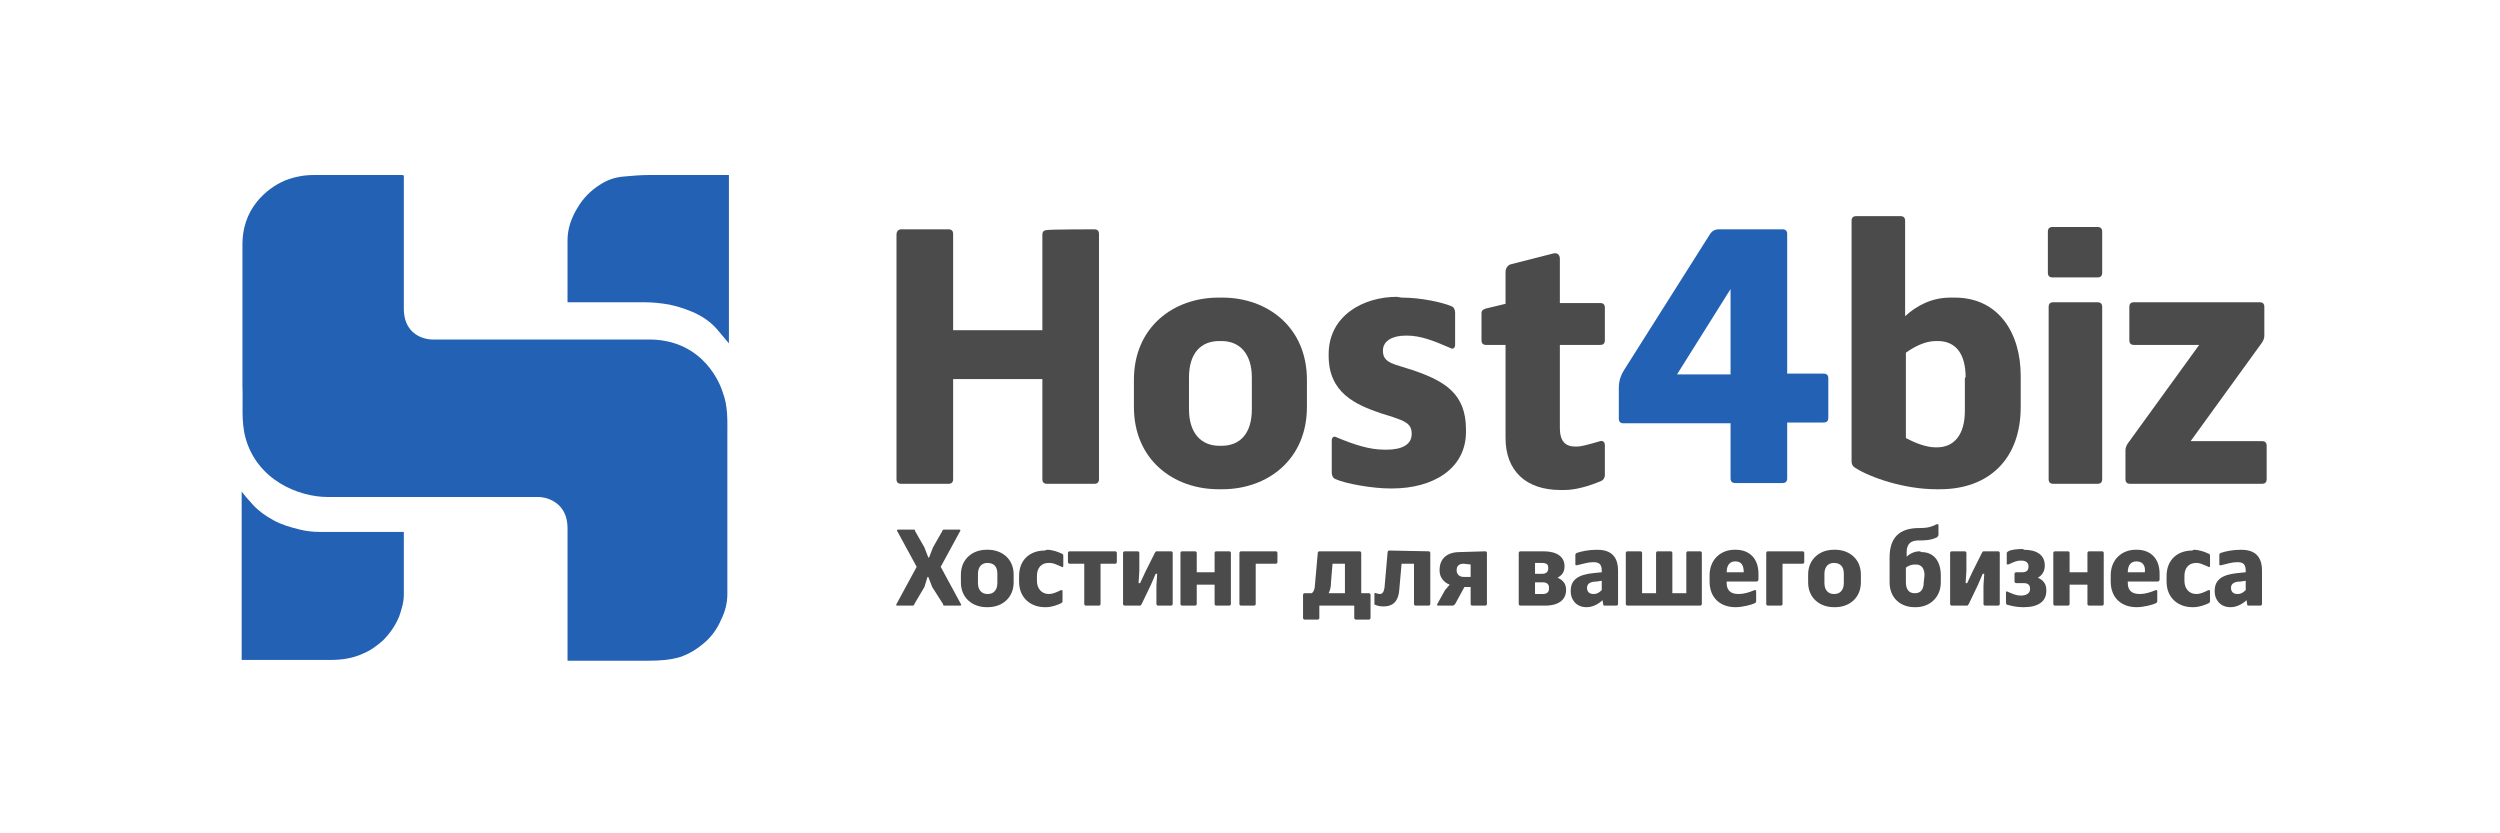 <svg width="300" height="100" viewBox="0 0 300 100" fill="none" xmlns="http://www.w3.org/2000/svg">
<g clip-path="url(#clip0_392_783)">
<path d="M87.469 41.206C86.91 40.554 86.445 39.995 85.979 39.437C85.141 38.505 84.117 37.854 83 37.388C82.069 37.016 81.231 36.737 80.3 36.55C79.276 36.364 78.252 36.271 77.228 36.271C74.248 36.271 71.083 36.271 68.103 36.271C68.103 35.899 68.103 36.364 68.103 35.899C68.103 33.571 68.103 31.15 68.103 28.823C68.103 27.426 68.569 26.123 69.314 24.912C69.966 23.795 70.897 22.864 71.921 22.212C72.759 21.654 73.69 21.281 74.807 21.188C75.831 21.095 76.855 21.002 77.879 21.002C80.952 21.002 83.931 21.002 87.004 21.002C87.376 21.002 86.817 21.002 87.469 21.002C87.469 30.964 87.469 41.112 87.469 41.206Z" fill="#2361B4"/>
<path d="M68.104 79.285C68.104 79.099 68.104 78.912 68.104 78.726C68.104 73.512 68.104 68.485 68.104 63.364C68.104 60.478 65.869 59.64 64.566 59.64C56.186 59.64 47.714 59.64 39.335 59.64C35.797 59.64 30.862 57.592 29.466 52.564C28.907 50.516 29.186 48.374 29.093 46.326C29.093 42.416 29.093 38.505 29.093 34.502C29.093 32.733 29.093 31.057 29.093 29.288C29.093 27.426 29.652 25.657 30.862 24.168C31.793 23.05 32.91 22.212 34.214 21.654C35.424 21.188 36.541 21.002 37.659 21.002C39.428 21.002 41.197 21.002 42.966 21.002C44.735 21.002 46.41 21.002 48.179 21.002C48.552 21.002 48.459 21.095 48.459 21.468C48.459 26.681 48.459 31.802 48.459 37.016C48.459 40.74 51.81 40.74 51.81 40.74C60.655 40.74 69.221 40.74 77.879 40.74C84.583 40.74 86.538 46.419 86.724 47.071C87.376 48.747 87.283 50.516 87.283 52.285C87.283 58.616 87.283 64.947 87.283 71.278C87.283 72.395 87.004 73.419 86.538 74.35C86.073 75.468 85.328 76.492 84.397 77.237C83.652 77.888 82.721 78.447 81.697 78.819C80.486 79.192 79.183 79.285 77.879 79.285C74.621 79.285 71.455 79.285 68.197 79.285C68.29 79.192 68.29 79.285 68.104 79.285Z" fill="#2361B4"/>
<path d="M29 79.191C29 72.487 29 65.784 29 58.987C29.372 59.453 29.652 59.825 30.024 60.198C30.769 61.129 31.793 61.873 32.817 62.432C33.841 62.991 34.865 63.27 35.983 63.549C36.728 63.736 37.566 63.829 38.31 63.829C41.476 63.829 44.641 63.829 47.807 63.829C47.993 63.829 48.179 63.829 48.459 63.829C48.459 64.015 48.459 64.108 48.459 64.294C48.459 66.622 48.459 68.949 48.459 71.37C48.459 72.301 48.179 73.139 47.9 73.977C47.434 75.094 46.783 76.025 45.945 76.863C45.2 77.515 44.455 78.073 43.524 78.446C42.314 79.004 41.01 79.191 39.707 79.191C36.262 79.191 32.817 79.191 29.372 79.191C29.279 79.191 29.093 79.191 29 79.191Z" fill="#2361B4"/>
<path d="M131.32 27.519C131.693 27.519 131.879 27.705 131.879 28.077V57.498C131.879 57.87 131.693 58.057 131.32 58.057H125.641C125.269 58.057 125.083 57.87 125.083 57.498V45.488H114.376V57.498C114.376 57.87 114.189 58.057 113.817 58.057H108.138C107.765 58.057 107.579 57.87 107.579 57.498V28.171C107.579 27.798 107.765 27.519 108.138 27.519H113.817C114.189 27.519 114.376 27.705 114.376 28.077V39.622H125.083V28.171C125.083 27.798 125.269 27.612 125.641 27.612C125.734 27.519 131.32 27.519 131.32 27.519Z" fill="#4B4B4B"/>
<path d="M146.683 35.712C152.083 35.712 156.831 39.25 156.831 45.581V48.839C156.831 55.17 152.083 58.708 146.683 58.708H146.217C140.817 58.708 136.069 55.17 136.069 48.839V45.581C136.069 39.25 140.817 35.712 146.217 35.712H146.683ZM146.31 40.925C144.076 40.925 142.679 42.415 142.679 45.301V49.119C142.679 52.005 144.169 53.494 146.31 53.494H146.59C148.824 53.494 150.221 52.005 150.221 49.119V45.301C150.221 42.415 148.731 40.925 146.59 40.925H146.31Z" fill="#4B4B4B"/>
<path d="M168.19 35.712C170.517 35.712 173.031 36.271 174.148 36.736C174.428 36.829 174.614 37.109 174.614 37.574V41.391C174.614 41.764 174.335 41.95 174.055 41.764C171.914 40.833 170.424 40.274 168.841 40.274H168.655C167.072 40.274 165.955 40.926 165.955 42.043V42.136C165.955 43.346 166.979 43.626 168.19 43.998L169.679 44.464C173.404 45.767 175.917 47.257 175.917 51.54V51.819C175.917 56.288 171.914 58.615 167.072 58.615H166.793C164.745 58.615 161.486 58.057 160.276 57.498C159.997 57.405 159.81 57.126 159.81 56.66V52.843C159.81 52.471 160.09 52.285 160.369 52.471C162.604 53.402 164.372 53.96 166.141 53.96H166.421C168.283 53.96 169.4 53.309 169.4 52.098V52.005C169.4 50.795 168.469 50.516 167.166 50.05L165.676 49.584C162.697 48.56 159.438 47.164 159.438 42.695V42.509C159.438 37.853 163.628 35.619 167.631 35.619L168.19 35.712Z" fill="#4B4B4B"/>
<path d="M186.438 30.405C186.903 30.312 187.183 30.591 187.183 31.057V36.364H192.024C192.397 36.364 192.583 36.55 192.583 36.922V40.833C192.583 41.205 192.397 41.391 192.024 41.391H187.183V51.353C187.183 52.936 187.834 53.588 189.045 53.588H189.231C189.697 53.588 190.441 53.402 192.024 52.936C192.303 52.843 192.583 53.029 192.583 53.402V57.033C192.583 57.312 192.397 57.591 192.21 57.684C190.721 58.336 189.045 58.802 187.741 58.802H187.276C183.086 58.802 180.665 56.474 180.665 52.564V41.391H178.338C177.965 41.391 177.779 41.205 177.779 40.833V37.574C177.779 37.202 178.059 37.109 178.338 37.016L180.665 36.457V32.64C180.665 32.174 180.945 31.802 181.317 31.709L186.438 30.405Z" fill="#4B4B4B"/>
<path d="M213.904 27.519C214.276 27.519 214.462 27.705 214.462 28.077V44.836H218.838C219.211 44.836 219.397 45.022 219.397 45.395V50.143C219.397 50.515 219.211 50.702 218.838 50.702H214.462V57.405C214.462 57.777 214.276 57.964 213.904 57.964H208.224C207.852 57.964 207.666 57.777 207.666 57.405V50.795H194.817C194.445 50.795 194.259 50.608 194.259 50.236V46.605C194.259 45.767 194.445 45.115 194.911 44.37L205.152 28.171C205.431 27.705 205.804 27.519 206.269 27.519H213.904ZM207.666 44.929V34.688L201.242 44.929H207.666Z" fill="#2361B4"/>
<path d="M234.572 35.712C239.786 35.712 242.486 39.901 242.486 45.115V48.839C242.486 55.17 238.576 58.708 232.803 58.708H232.338C228.52 58.708 224.424 57.312 222.562 56.101C222.283 55.915 222.189 55.636 222.189 55.356V26.494C222.189 26.122 222.376 25.936 222.748 25.936H228.055C228.427 25.936 228.614 26.122 228.614 26.494V37.946C230.01 36.643 231.872 35.712 234.014 35.712H234.572ZM235.876 45.301C235.876 42.415 234.665 40.925 232.524 40.925H232.338C231.22 40.925 230.01 41.391 228.707 42.322V52.563C229.917 53.215 231.22 53.681 232.245 53.681H232.431C234.479 53.681 235.783 52.191 235.783 49.305V45.301H235.876Z" fill="#4B4B4B"/>
<path d="M251.703 27.24C252.076 27.24 252.262 27.426 252.262 27.798V32.733C252.262 33.105 252.076 33.291 251.703 33.291H246.303C245.931 33.291 245.745 33.105 245.745 32.733V27.798C245.745 27.426 245.931 27.24 246.303 27.24H251.703ZM251.703 36.271C252.076 36.271 252.262 36.457 252.262 36.829V57.498C252.262 57.871 252.076 58.057 251.703 58.057H246.396C246.024 58.057 245.838 57.871 245.838 57.498V36.829C245.838 36.457 246.024 36.271 246.396 36.271H251.703Z" fill="#4B4B4B"/>
<path d="M271.441 52.935C271.814 52.935 272 53.122 272 53.494V57.498C272 57.87 271.814 58.056 271.441 58.056H255.614C255.241 58.056 255.055 57.87 255.055 57.498V54.053C255.055 53.773 255.148 53.494 255.334 53.215L263.9 41.391H256.079C255.707 41.391 255.521 41.204 255.521 40.832V36.829C255.521 36.456 255.707 36.27 256.079 36.27H271.162C271.534 36.27 271.721 36.456 271.721 36.829V40.273C271.721 40.553 271.628 40.832 271.441 41.111L262.876 52.935H271.441Z" fill="#4B4B4B"/>
<path d="M115.12 63.55C115.214 63.55 115.307 63.644 115.214 63.737L112.886 68.019L115.307 72.488C115.4 72.581 115.307 72.674 115.214 72.674H113.352C113.258 72.674 113.165 72.674 113.165 72.488L111.862 70.44L111.396 69.23H111.303L110.931 70.44L109.72 72.488C109.72 72.581 109.627 72.674 109.534 72.674H107.672C107.579 72.674 107.486 72.581 107.579 72.488L110 68.019L107.672 63.737C107.579 63.644 107.672 63.55 107.765 63.55H109.627C109.72 63.55 109.814 63.55 109.814 63.737L110.931 65.692L111.396 66.902H111.489L111.955 65.692L113.072 63.737C113.072 63.644 113.165 63.55 113.258 63.55H115.12Z" fill="#4B4B4B"/>
<path d="M118.565 65.971C120.148 65.971 121.638 66.995 121.638 68.95V69.881C121.638 71.743 120.241 72.86 118.565 72.86H118.379C116.796 72.86 115.307 71.836 115.307 69.881V68.95C115.307 67.088 116.703 65.971 118.379 65.971H118.565ZM118.472 67.553C117.82 67.553 117.355 68.019 117.355 68.857V69.974C117.355 70.812 117.82 71.278 118.472 71.278H118.565C119.217 71.278 119.683 70.812 119.683 69.974V68.857C119.683 67.926 119.217 67.553 118.472 67.553Z" fill="#4B4B4B"/>
<path d="M125.641 65.971C126.293 65.971 127.038 66.25 127.41 66.436C127.503 66.436 127.596 66.529 127.596 66.716V67.926C127.596 68.019 127.503 68.112 127.41 68.019C126.759 67.74 126.386 67.553 126.014 67.553H125.827C124.99 67.553 124.431 68.112 124.431 69.136V69.695C124.431 70.719 125.083 71.278 125.827 71.278H125.921C126.293 71.278 126.759 71.091 127.317 70.812C127.41 70.812 127.503 70.812 127.503 70.905V72.115C127.503 72.209 127.503 72.302 127.317 72.395C126.945 72.581 126.2 72.86 125.548 72.86H125.362C123.779 72.86 122.29 71.836 122.29 69.788V69.136C122.29 67.088 123.686 66.064 125.362 66.064L125.641 65.971Z" fill="#4B4B4B"/>
<path d="M133.835 66.157C133.928 66.157 134.021 66.25 134.021 66.343V67.46C134.021 67.554 133.928 67.647 133.835 67.647H132.066V72.488C132.066 72.581 131.973 72.674 131.879 72.674H130.297C130.204 72.674 130.11 72.581 130.11 72.488V67.647H128.341C128.248 67.647 128.155 67.554 128.155 67.46V66.343C128.155 66.25 128.248 66.157 128.341 66.157H133.835Z" fill="#4B4B4B"/>
<path d="M140.538 66.157C140.631 66.157 140.724 66.25 140.724 66.343V72.488C140.724 72.581 140.631 72.674 140.538 72.674H138.955C138.862 72.674 138.769 72.581 138.769 72.488V70.254L138.862 68.857H138.675L138.117 70.16L137 72.488C136.907 72.581 136.907 72.674 136.813 72.674H134.951C134.858 72.674 134.765 72.581 134.765 72.488V66.343C134.765 66.25 134.858 66.157 134.951 66.157H136.534C136.627 66.157 136.72 66.25 136.72 66.343V68.485L136.627 69.974H136.813L137.465 68.578L138.582 66.343C138.675 66.25 138.675 66.157 138.769 66.157H140.538Z" fill="#4B4B4B"/>
<path d="M147.521 66.157C147.614 66.157 147.707 66.25 147.707 66.343V72.488C147.707 72.581 147.614 72.674 147.521 72.674H145.938C145.845 72.674 145.752 72.581 145.752 72.488V70.16H143.61V72.488C143.61 72.581 143.517 72.674 143.424 72.674H141.841C141.748 72.674 141.655 72.581 141.655 72.488V66.343C141.655 66.25 141.748 66.157 141.841 66.157H143.424C143.517 66.157 143.61 66.25 143.61 66.343V68.671H145.752V66.343C145.752 66.25 145.845 66.157 145.938 66.157H147.521Z" fill="#4B4B4B"/>
<path d="M153.106 66.157C153.199 66.157 153.293 66.25 153.293 66.343V67.46C153.293 67.554 153.199 67.647 153.106 67.647H150.686V72.488C150.686 72.581 150.593 72.674 150.499 72.674H148.917C148.824 72.674 148.73 72.581 148.73 72.488V66.343C148.73 66.25 148.824 66.157 148.917 66.157H153.106Z" fill="#4B4B4B"/>
<path d="M164.279 71.185C164.372 71.185 164.465 71.278 164.465 71.371V74.164C164.465 74.257 164.372 74.35 164.279 74.35H162.696C162.603 74.35 162.51 74.257 162.51 74.164V72.674H158.32V74.164C158.32 74.257 158.227 74.35 158.134 74.35H156.551C156.458 74.35 156.365 74.257 156.365 74.164V71.371C156.365 71.278 156.458 71.185 156.551 71.185H157.389C157.576 71.091 157.669 70.905 157.762 70.533L158.134 66.343C158.134 66.25 158.227 66.157 158.32 66.157H163.162C163.255 66.157 163.348 66.25 163.348 66.343V71.185H164.279ZM159.717 69.881C159.717 70.44 159.624 70.812 159.438 71.185H161.393V67.647H159.903L159.717 69.881Z" fill="#4B4B4B"/>
<path d="M171.448 66.157C171.541 66.157 171.635 66.251 171.635 66.344V72.489C171.635 72.582 171.541 72.675 171.448 72.675H169.866C169.773 72.675 169.679 72.582 169.679 72.489V67.647H168.19L167.91 70.813C167.817 72.023 167.259 72.768 166.048 72.768H165.955C165.583 72.768 165.21 72.675 165.024 72.582C164.931 72.582 164.931 72.489 164.931 72.395V71.278C164.931 71.185 165.024 71.092 165.117 71.185C165.21 71.185 165.397 71.278 165.49 71.278H165.583C165.862 71.278 166.048 71.092 166.141 70.533L166.514 66.251C166.514 66.157 166.607 66.064 166.7 66.064L171.448 66.157Z" fill="#4B4B4B"/>
<path d="M178.245 66.157C178.338 66.157 178.431 66.25 178.431 66.343V72.488C178.431 72.581 178.338 72.674 178.245 72.674H176.662C176.569 72.674 176.476 72.581 176.476 72.488V70.44H175.731L174.614 72.488C174.52 72.581 174.427 72.674 174.334 72.674H172.565C172.472 72.674 172.379 72.581 172.472 72.488L173.403 70.812L173.962 70.16C173.217 69.881 172.751 69.23 172.751 68.485V68.391C172.751 67.088 173.589 66.25 175.172 66.25L178.245 66.157ZM175.638 67.647C175.079 67.647 174.8 67.926 174.8 68.391V68.485C174.8 68.857 175.079 69.23 175.638 69.23H176.476V67.74L175.638 67.647Z" fill="#4B4B4B"/>
<path d="M185.227 66.157C186.81 66.157 187.741 66.809 187.741 67.926V68.019C187.741 68.578 187.462 69.043 186.903 69.323C187.555 69.602 187.927 70.067 187.927 70.719V70.812C187.927 71.93 187.089 72.674 185.414 72.674H182.434C182.341 72.674 182.248 72.581 182.248 72.488V66.343C182.248 66.25 182.341 66.157 182.434 66.157H185.227ZM184.203 68.857H185.041C185.6 68.857 185.786 68.578 185.786 68.205V68.112C185.786 67.74 185.6 67.554 185.041 67.554H184.203V68.857ZM184.203 71.278H185.134C185.693 71.278 185.879 70.998 185.879 70.626V70.533C185.879 70.16 185.693 69.881 185.134 69.881H184.203V71.278Z" fill="#4B4B4B"/>
<path d="M191.651 65.971C193.048 65.971 194.165 66.529 194.165 68.484V72.488C194.165 72.581 194.072 72.674 193.979 72.674H192.582C192.489 72.674 192.396 72.674 192.396 72.581L192.303 72.022C191.931 72.395 191.186 72.86 190.441 72.86H190.348C189.138 72.86 188.486 71.929 188.486 70.998V70.905C188.486 69.602 189.324 68.95 191.279 68.764L192.21 68.671V68.484C192.21 67.647 191.838 67.46 191.186 67.46C190.627 67.46 189.975 67.647 189.231 67.833C189.138 67.833 189.044 67.833 189.044 67.74V66.622C189.044 66.529 189.044 66.436 189.231 66.343C189.789 66.157 190.627 65.971 191.651 65.971ZM191.558 69.788C190.813 69.788 190.441 70.067 190.441 70.533C190.441 70.998 190.72 71.278 191.186 71.278H191.279C191.558 71.278 191.838 71.184 192.21 70.812V69.695L191.558 69.788Z" fill="#4B4B4B"/>
<path d="M204.034 66.157C204.127 66.157 204.22 66.25 204.22 66.343V72.488C204.22 72.581 204.127 72.674 204.034 72.674H195.282C195.189 72.674 195.096 72.581 195.096 72.488V66.343C195.096 66.25 195.189 66.157 195.282 66.157H196.865C196.958 66.157 197.051 66.25 197.051 66.343V71.185H198.727V66.343C198.727 66.25 198.82 66.157 198.913 66.157H200.496C200.589 66.157 200.682 66.25 200.682 66.343V71.185H202.358V66.343C202.358 66.25 202.451 66.157 202.544 66.157H204.034Z" fill="#4B4B4B"/>
<path d="M208.317 65.971C209.807 65.971 211.017 66.902 211.017 68.857V69.509C211.017 69.695 210.924 69.788 210.738 69.788H207.2V69.974C207.2 70.905 207.758 71.278 208.596 71.278H208.689C209.248 71.278 209.9 71.091 210.551 70.812C210.644 70.812 210.738 70.812 210.738 70.905V72.115C210.738 72.209 210.738 72.302 210.551 72.395C210.179 72.581 209.062 72.86 208.317 72.86H208.224C206.548 72.86 205.151 71.836 205.151 69.788V69.043C205.151 67.088 206.548 65.971 208.131 65.971H208.317ZM208.224 67.367C207.572 67.367 207.2 67.833 207.2 68.671H209.248C209.248 67.833 208.969 67.367 208.224 67.367Z" fill="#4B4B4B"/>
<path d="M216.324 66.157C216.417 66.157 216.51 66.25 216.51 66.343V67.46C216.51 67.554 216.417 67.647 216.324 67.647H213.903V72.488C213.903 72.581 213.81 72.674 213.717 72.674H212.134C212.041 72.674 211.948 72.581 211.948 72.488V66.343C211.948 66.25 212.041 66.157 212.134 66.157H216.324Z" fill="#4B4B4B"/>
<path d="M220.234 65.971C221.817 65.971 223.307 66.995 223.307 68.95V69.881C223.307 71.743 221.91 72.86 220.234 72.86H220.048C218.465 72.86 216.976 71.836 216.976 69.881V68.95C216.976 67.088 218.372 65.971 220.048 65.971H220.234ZM220.048 67.553C219.396 67.553 218.931 68.019 218.931 68.857V69.974C218.931 70.812 219.396 71.278 220.048 71.278H220.141C220.793 71.278 221.258 70.812 221.258 69.974V68.857C221.258 67.926 220.793 67.553 220.048 67.553Z" fill="#4B4B4B"/>
<path d="M230.569 66.25C232.151 66.25 232.896 67.46 232.896 69.043V69.881C232.896 71.743 231.5 72.861 229.917 72.861H229.731C228.148 72.861 226.751 71.836 226.751 69.881V66.902C226.751 64.574 227.869 63.364 230.289 63.364H230.383C231.407 63.364 231.872 63.178 232.431 62.898C232.524 62.898 232.617 62.898 232.617 62.992V64.202C232.617 64.295 232.524 64.388 232.431 64.481C231.686 64.854 230.848 64.854 230.289 64.854H230.196C229.358 64.854 228.8 65.226 228.8 66.25V66.809C229.172 66.436 229.731 66.157 230.383 66.157L230.569 66.25ZM230.941 69.043C230.941 68.205 230.569 67.74 229.917 67.74H229.824C229.451 67.74 229.079 67.833 228.707 68.112V69.881C228.707 70.719 229.079 71.185 229.731 71.185H229.824C230.476 71.185 230.848 70.719 230.848 69.881L230.941 69.043Z" fill="#4B4B4B"/>
<path d="M239.786 66.157C239.879 66.157 239.972 66.25 239.972 66.343V72.488C239.972 72.581 239.879 72.674 239.786 72.674H238.203C238.11 72.674 238.017 72.581 238.017 72.488V70.254L238.11 68.857H237.924L237.365 70.16L236.248 72.488C236.155 72.581 236.155 72.674 236.062 72.674H234.2C234.107 72.674 234.014 72.581 234.014 72.488V66.343C234.014 66.25 234.107 66.157 234.2 66.157H235.783C235.876 66.157 235.969 66.25 235.969 66.343V68.485L235.876 69.974H236.062L236.714 68.578L237.831 66.343C237.924 66.25 237.924 66.157 238.017 66.157H239.786Z" fill="#4B4B4B"/>
<path d="M242.859 65.971C244.441 65.971 245.372 66.623 245.372 67.833V67.926C245.372 68.485 245.093 69.043 244.535 69.323C245.186 69.602 245.559 70.068 245.559 70.812V70.906C245.559 72.209 244.535 72.861 242.859 72.861H242.672C241.928 72.861 241.276 72.674 240.904 72.581C240.81 72.581 240.717 72.488 240.717 72.302V71.092C240.717 70.999 240.81 70.906 240.904 70.999C241.555 71.278 241.928 71.464 242.486 71.464H242.579C243.138 71.464 243.603 71.185 243.603 70.719V70.626C243.603 70.254 243.417 69.975 242.859 69.975H241.928C241.835 69.975 241.741 69.881 241.741 69.788V68.857C241.741 68.764 241.835 68.671 241.928 68.671H242.672C243.231 68.671 243.417 68.392 243.417 68.019V67.926C243.417 67.554 243.138 67.275 242.579 67.275H242.486C241.928 67.275 241.648 67.461 240.997 67.74C240.903 67.74 240.81 67.74 240.81 67.647V66.436C240.81 66.343 240.81 66.25 240.997 66.157C241.276 65.971 242.021 65.878 242.766 65.878L242.859 65.971Z" fill="#4B4B4B"/>
<path d="M252.262 66.157C252.355 66.157 252.448 66.25 252.448 66.343V72.488C252.448 72.581 252.355 72.674 252.262 72.674H250.679C250.586 72.674 250.493 72.581 250.493 72.488V70.16H248.352V72.488C248.352 72.581 248.259 72.674 248.165 72.674H246.583C246.49 72.674 246.396 72.581 246.396 72.488V66.343C246.396 66.25 246.49 66.157 246.583 66.157H248.165C248.259 66.157 248.352 66.25 248.352 66.343V68.671H250.493V66.343C250.493 66.25 250.586 66.157 250.679 66.157H252.262Z" fill="#4B4B4B"/>
<path d="M256.452 65.971C257.941 65.971 259.152 66.902 259.152 68.857V69.509C259.152 69.695 259.059 69.788 258.872 69.788H255.334V69.974C255.334 70.905 255.893 71.278 256.731 71.278H256.824C257.383 71.278 258.034 71.091 258.686 70.812C258.779 70.812 258.872 70.812 258.872 70.905V72.115C258.872 72.209 258.872 72.302 258.686 72.395C258.314 72.581 257.196 72.86 256.452 72.86H256.359C254.683 72.86 253.286 71.836 253.286 69.788V69.043C253.286 67.088 254.683 65.971 256.265 65.971H256.452ZM256.359 67.367C255.707 67.367 255.334 67.833 255.334 68.671H257.383C257.476 67.833 257.103 67.367 256.359 67.367Z" fill="#4B4B4B"/>
<path d="M263.248 65.971C263.9 65.971 264.644 66.25 265.017 66.436C265.11 66.436 265.203 66.529 265.203 66.716V67.926C265.203 68.019 265.11 68.112 265.017 68.019C264.365 67.74 263.993 67.553 263.62 67.553H263.527C262.689 67.553 262.131 68.112 262.131 69.136V69.695C262.131 70.719 262.782 71.278 263.527 71.278H263.62C263.993 71.278 264.458 71.091 265.017 70.812C265.11 70.812 265.203 70.812 265.203 70.905V72.115C265.203 72.209 265.203 72.302 265.017 72.395C264.644 72.581 263.9 72.86 263.248 72.86H263.062C261.479 72.86 259.989 71.836 259.989 69.788V69.136C259.989 67.088 261.386 66.064 263.062 66.064L263.248 65.971Z" fill="#4B4B4B"/>
<path d="M268.927 65.971C270.324 65.971 271.441 66.529 271.441 68.484V72.488C271.441 72.581 271.348 72.674 271.255 72.674H269.858C269.765 72.674 269.672 72.674 269.672 72.581L269.579 72.022C269.207 72.395 268.462 72.86 267.717 72.86H267.624C266.413 72.86 265.762 71.929 265.762 70.998V70.905C265.762 69.602 266.6 68.95 268.555 68.764L269.486 68.671V68.484C269.486 67.647 269.113 67.46 268.462 67.46C267.903 67.46 267.251 67.647 266.507 67.833C266.413 67.833 266.32 67.833 266.32 67.74V66.622C266.32 66.529 266.32 66.436 266.507 66.343C267.065 66.157 267.903 65.971 268.927 65.971ZM268.834 69.788C268.089 69.788 267.717 70.067 267.717 70.533C267.717 70.998 267.996 71.278 268.462 71.278H268.555C268.834 71.278 269.113 71.184 269.486 70.812V69.695L268.834 69.788Z" fill="#4B4B4B"/>
</g>
<defs>
<clipPath id="clip0_392_783">
<rect width="243" height="58.283" fill="white" transform="translate(29 21)"/>
</clipPath>
</defs>
</svg>
